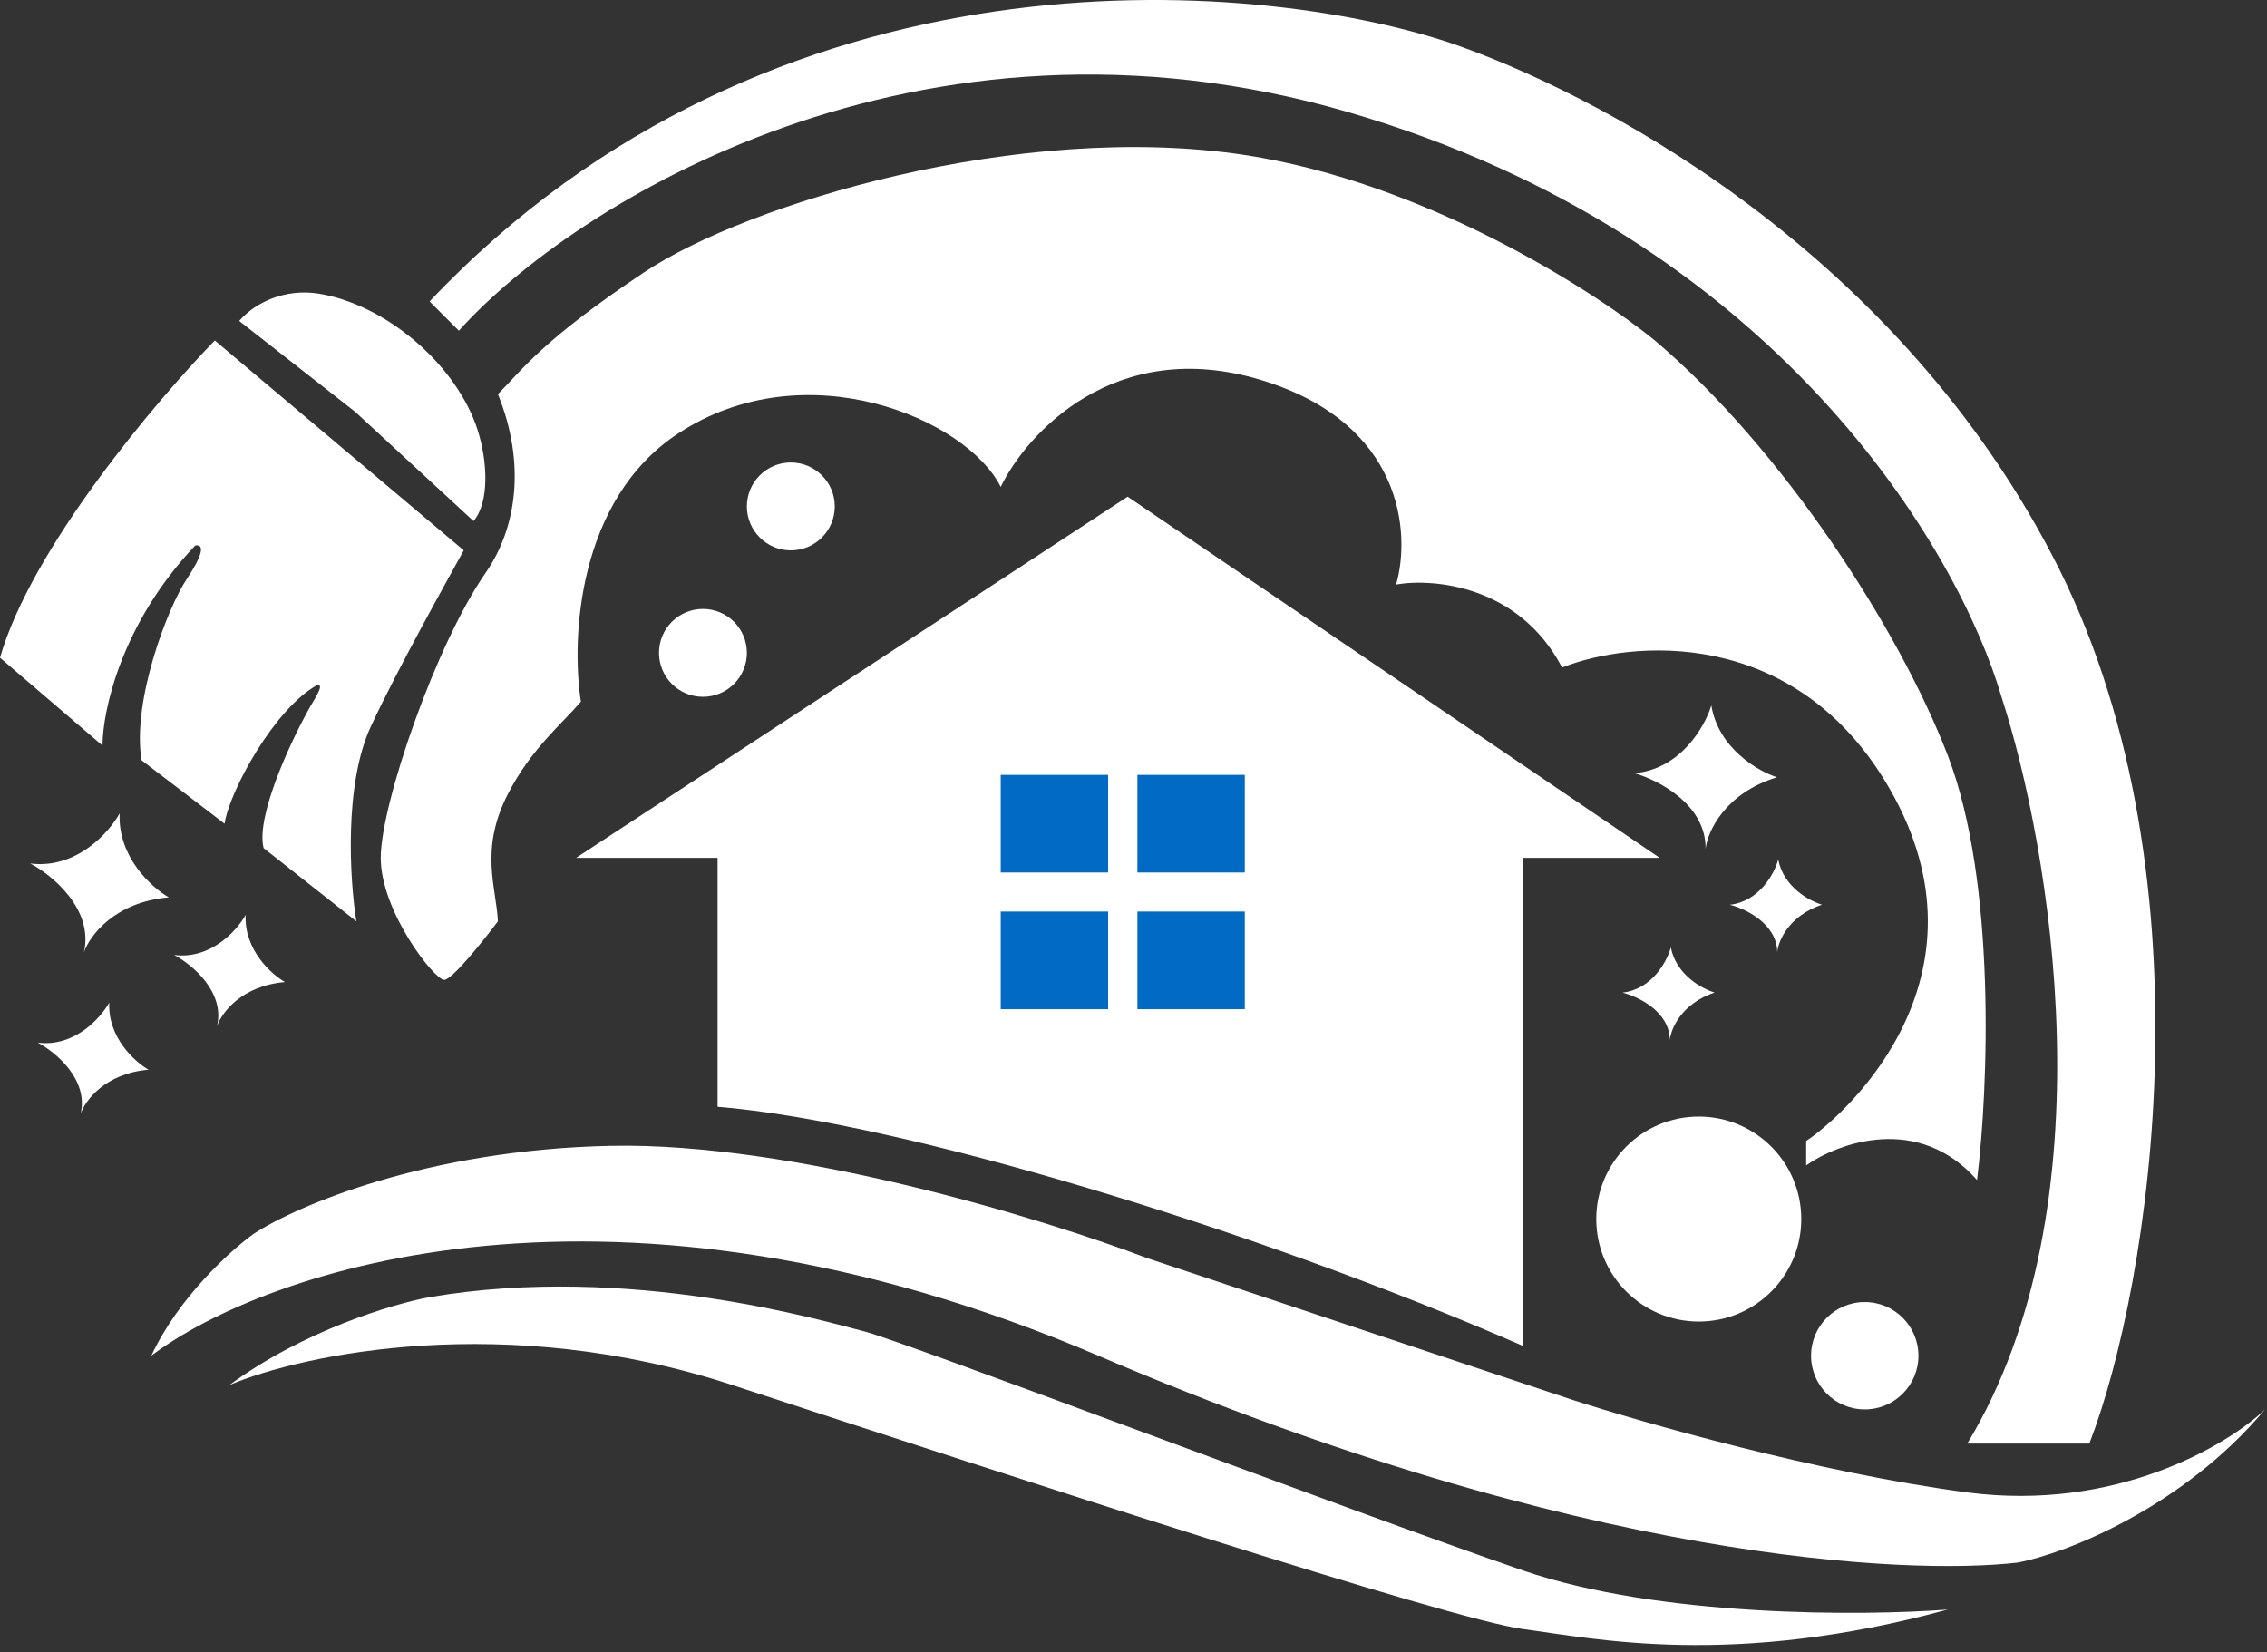 <svg xmlns="http://www.w3.org/2000/svg" width="107" height="78" viewBox="0 0 107 78" fill="none"><rect x="0" y="0" width="107" height="78" fill="#333333" stroke="none"/><path d="M51.84 63.996C28.984 54.227 12.518 59.926 7.142 63.996C8.432 61.231 10.905 59.004 11.981 58.236C13.977 56.931 20.137 54.273 28.8 54.089C37.463 53.905 49.306 57.545 54.145 59.388L74.19 66.07C77.492 67.145 85.848 69.526 92.852 70.448C99.857 71.369 105.141 68.22 106.907 66.531C103.036 71.139 97.566 73.322 95.215 73.763C90.072 74.351 74.697 73.765 51.84 63.996Z" fill="white"></path><path d="M98.613 68.143H92.853C99.673 56.9 96.77 39.957 94.466 32.891C92.469 26.056 83.899 11.188 63.624 5.29C43.348 -0.609 27.034 9.621 21.658 15.611L20.275 14.229C36.496 -2.913 59.137 -1.055 68.43 2.017C74.958 4.245 89.09 11.409 96.832 26.155C104.573 40.901 101.531 60.617 98.613 68.143Z" fill="white"></path><path d="M71.886 40.495V63.535C59.214 58.005 42.394 52.937 33.869 52.245V40.495H27.188L53.223 23.445L78.337 40.495H71.886Z" fill="white"></path><path d="M22.922 27.037C24.384 24.934 24.832 21.894 23.501 18.606C24.653 17.454 25.575 16.072 30.413 12.846C35.252 9.621 48.154 5.704 58.753 7.317C67.232 8.607 75.188 13.691 78.107 16.072C84.097 21.141 89.627 29.666 91.931 35.656C94.235 41.647 93.851 51.401 93.313 55.702C90.549 52.568 86.785 53.935 85.249 55.01V53.858C87.323 52.476 94.465 45.794 88.936 36.808C84.512 29.62 77.031 30.203 73.729 31.509C71.701 27.638 67.662 27.285 65.895 27.592C66.587 25.211 66.264 19.943 59.444 17.915C52.624 15.888 48.461 20.45 47.233 22.984C45.62 19.758 38.016 16.533 32.026 20.45C27.233 23.583 26.957 30.203 27.418 33.122C26.496 34.197 25.051 35.363 23.962 37.499C22.628 40.114 23.424 41.877 23.501 43.49C22.81 44.412 21.335 46.255 20.966 46.255C20.506 46.255 17.971 43.029 17.971 40.495C17.971 37.96 20.571 30.416 22.922 27.037Z" fill="white"></path><path d="M3.963 44.95C4.426 42.917 2.465 41.309 1.427 40.76C3.604 41.036 5.148 39.297 5.648 38.393C5.549 40.444 7.153 41.892 7.967 42.359C5.401 42.578 4.229 44.178 3.963 44.95Z" fill="white"></path><path d="M80.501 29.465C80.527 27.38 78.272 26.219 77.142 25.9C79.328 25.713 80.474 23.689 80.773 22.7C81.106 24.727 82.978 25.806 83.872 26.092C81.409 26.845 80.598 28.654 80.501 29.465Z" fill="white"></path><path d="M80.501 40.064C80.527 37.978 78.272 36.818 77.142 36.498C79.328 36.311 80.474 34.287 80.773 33.299C81.106 35.325 82.978 36.404 83.872 36.691C81.409 37.443 80.598 39.253 80.501 40.064Z" fill="white"></path><path d="M3.81 52.567C4.18 50.941 2.613 49.656 1.783 49.217C3.523 49.437 4.757 48.047 5.157 47.325C5.078 48.964 6.36 50.122 7.011 50.495C4.959 50.67 4.022 51.949 3.81 52.567Z" fill="white"></path><path d="M71.905 27.894C71.882 26.548 70.405 25.843 69.669 25.659C71.076 25.496 71.776 24.168 71.95 23.525C72.204 24.826 73.433 25.486 74.015 25.653C72.44 26.186 71.952 27.369 71.905 27.894Z" fill="white"></path><path d="M75.591 23.747C75.568 22.401 74.091 21.696 73.356 21.511C74.763 21.349 75.463 20.021 75.637 19.378C75.891 20.678 77.119 21.338 77.701 21.506C76.127 22.039 75.639 23.222 75.591 23.747Z" fill="white"></path><path d="M78.817 49.091C78.794 47.745 77.317 47.04 76.581 46.856C77.989 46.693 78.688 45.365 78.862 44.722C79.116 46.023 80.345 46.683 80.927 46.85C79.352 47.383 78.864 48.566 78.817 49.091Z" fill="white"></path><path d="M83.885 44.944C83.862 43.598 82.385 42.893 81.649 42.709C83.056 42.546 83.756 41.218 83.93 40.575C84.184 41.875 85.412 42.536 85.995 42.703C84.42 43.236 83.932 44.419 83.885 44.944Z" fill="white"></path><path d="M10.248 48.429C10.618 46.803 9.05 45.518 8.22 45.079C9.961 45.299 11.195 43.909 11.594 43.187C11.516 44.826 12.797 45.984 13.448 46.357C11.397 46.532 10.46 47.811 10.248 48.429Z" fill="white"></path><path d="M12.442 40.034C12.073 38.559 13.671 35.119 14.515 33.583C14.806 33.03 15.339 32.326 14.988 32.326C12.96 33.432 10.829 37.346 10.599 38.882L6.682 35.887C6.221 33.122 7.895 28.713 8.816 27.33C9.554 26.224 9.677 25.672 9.216 25.749C5.714 29.435 4.838 33.583 4.838 35.195L0 31.048C1.475 25.887 7.373 18.913 10.138 16.072L21.888 25.979C21.044 27.515 18.801 31.509 17.511 34.274C16.221 37.039 16.512 41.57 16.82 43.49L12.442 40.034Z" fill="white"></path><path d="M22.349 24.597C23.104 23.715 23.016 21.799 22.549 20.318C22.081 18.837 21.024 17.324 19.608 16.112C18.192 14.9 16.534 14.088 14.999 13.854C13.464 13.62 12.045 14.268 11.29 15.15L16.761 19.437L22.349 24.597Z" fill="white"></path><circle cx="33.178" cy="30.818" r="2.074" fill="white"></circle><circle cx="37.326" cy="23.906" r="2.074" fill="white"></circle><circle cx="88.014" cy="63.996" r="2.534" fill="white"></circle><circle cx="80.18" cy="57.545" r="4.838" fill="white"></circle><ellipse cx="83.854" cy="56.181" rx="0.461" ry="0.551" transform="rotate(-31.062 83.854 56.181)" fill="white"></ellipse><ellipse cx="90.114" cy="63.352" rx="0.233" ry="0.279" transform="rotate(-18.843 90.114 63.352)" fill="white"></ellipse><path d="M82.503 55.133C81.904 54.407 80.598 54.089 79.51 54.451C79.373 54.497 79.219 54.43 79.173 54.293C79.112 54.108 79.289 53.893 79.484 53.877C79.978 53.837 80.655 53.689 81.332 53.858C82.128 54.057 82.637 54.427 83.009 54.821C83.107 54.925 83.098 55.087 82.997 55.188C82.861 55.325 82.626 55.282 82.503 55.133Z" fill="white"></path><path d="M89.557 62.688C89.338 62.264 88.726 61.967 88.148 62.03C88.076 62.038 88.007 61.988 87.999 61.915C87.988 61.817 88.099 61.729 88.197 61.742C88.446 61.776 88.797 61.775 89.114 61.931C89.487 62.115 89.699 62.353 89.841 62.588C89.878 62.65 89.857 62.729 89.796 62.768C89.714 62.821 89.602 62.775 89.557 62.688Z" fill="white"></path><rect x="47.233" y="36.578" width="5.069" height="4.608" fill="#006AC5"></rect><rect x="47.233" y="43.029" width="5.069" height="4.608" fill="#006AC5"></rect><rect x="53.684" y="36.578" width="5.069" height="4.608" fill="#006AC5"></rect><rect x="53.684" y="43.029" width="5.069" height="4.608" fill="#006AC5"></rect><path d="M71.887 74.134C78.338 76.346 87.938 76.284 91.932 75.977C81.794 78.742 75.343 77.359 71.887 76.899C68.431 76.438 47.925 69.756 34.561 65.379C23.87 61.876 14.286 63.919 10.83 65.379C14.332 62.798 18.587 61.538 20.276 61.231C29.723 59.618 38.939 62.383 40.782 62.844C42.625 63.305 63.822 71.369 71.887 74.134Z" fill="white"></path></svg>